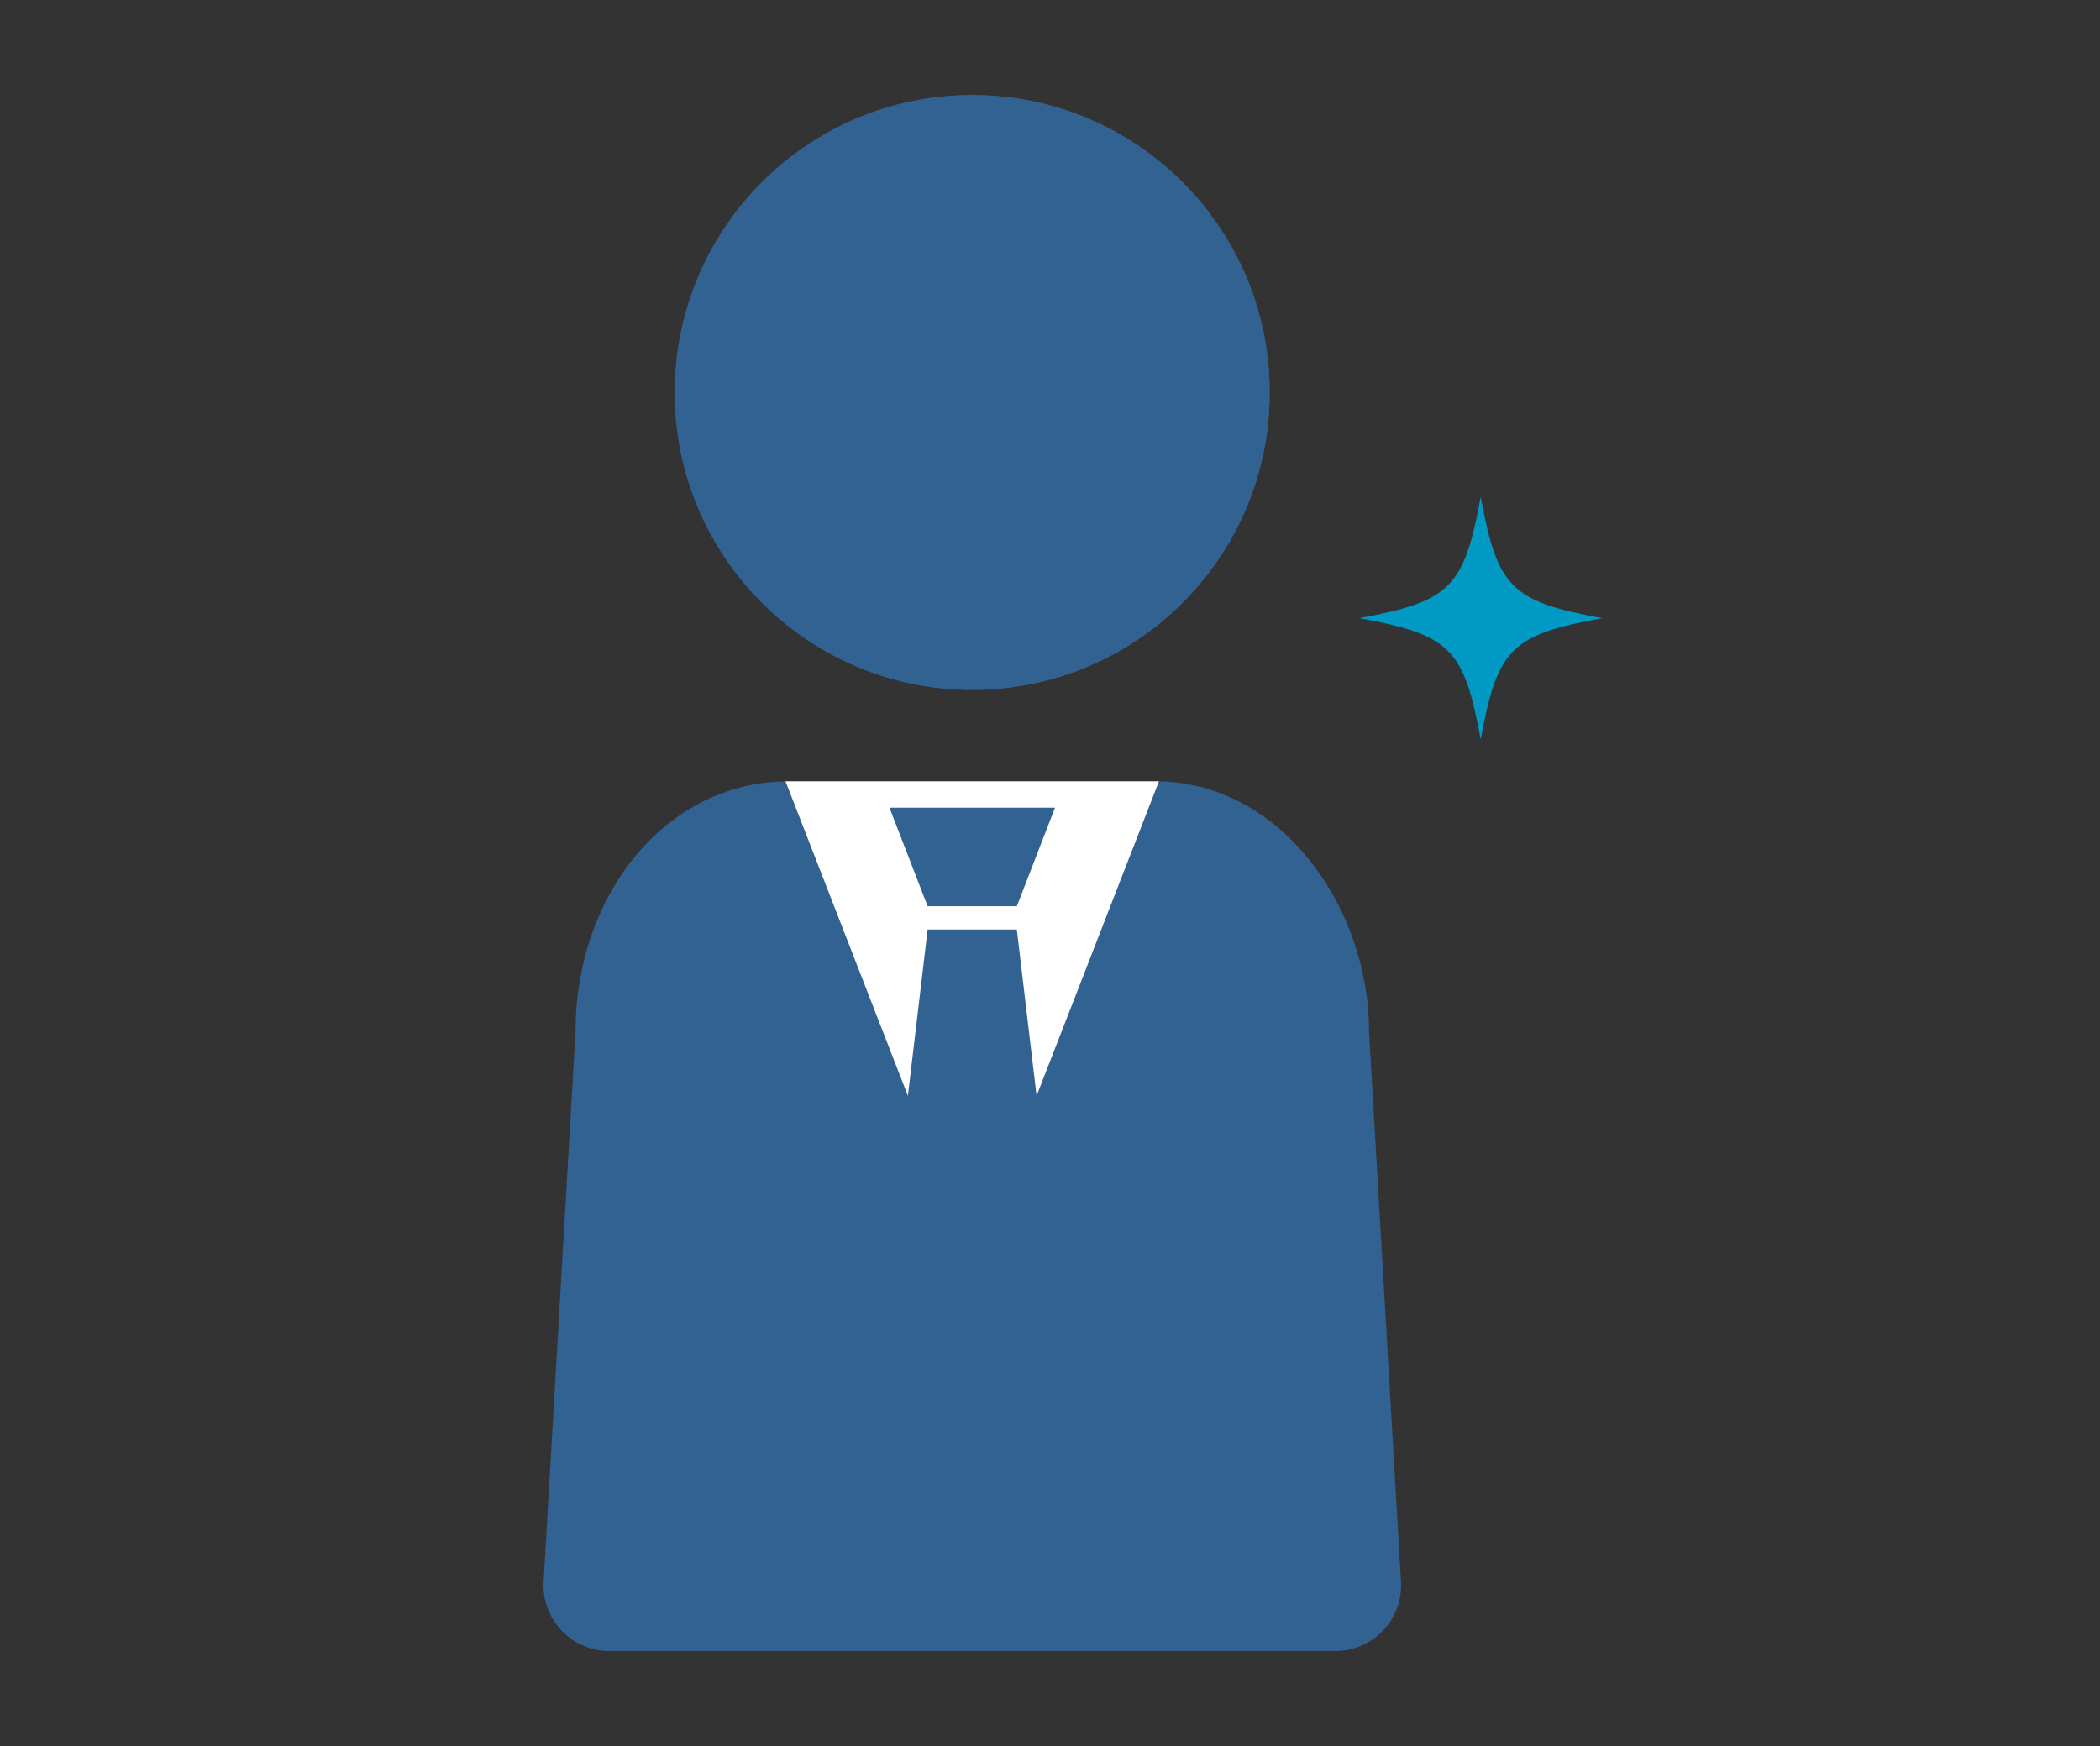 <?xml version="1.0" encoding="UTF-8"?>
<svg id="Layer_2" data-name="Layer 2" xmlns="http://www.w3.org/2000/svg" viewBox="0 0 202 168">
  <rect x="0" y="0" width="202" height="168" fill="#333333" stroke="none"/>
  <g id="design">
    <g>
      <rect width="202" height="168" fill="none" stroke-width="0"/>
      <g>
        <path d="M58.6,158.85h69.84c3.64,0,6.53-3.06,6.32-6.69l-3.07-52.92c0-12.05-8.57-24.07-20.54-24.07h-35.25c-11.97,0-20.54,11.07-20.54,24.07l-3.07,52.92c-.21,3.63,2.68,6.69,6.32,6.69Z" fill="#326291" stroke-width="0"/>
        <circle cx="93.52" cy="37.76" r="28.61" fill="#326291" stroke-width="0"/>
        <polygon points="93.52 121.34 111.48 75.17 75.56 75.17 93.52 121.34" fill="#fff" stroke-width="0"/>
        <circle cx="93.52" cy="37.76" r="28.61" fill="#326291" stroke-width="0"/>
        <g>
          <polygon points="97.81 87.19 89.23 87.19 85.56 77.71 101.48 77.71 97.81 87.19" fill="#326291" stroke-width="0"/>
          <polygon points="97.81 89.43 89.23 89.43 85.56 120.34 93.52 127.44 101.48 120.34 97.81 89.43" fill="#326291" stroke-width="0"/>
        </g>
        <path d="M154.1,59.47c-8.75,1.61-10.06,2.92-11.67,11.67-1.61-8.75-2.92-10.06-11.67-11.67,8.75-1.61,10.06-2.92,11.67-11.67,1.61,8.75,2.92,10.06,11.67,11.67Z" fill="#009ac5" stroke-width="0"/>
      </g>
    </g>
  </g>
</svg>